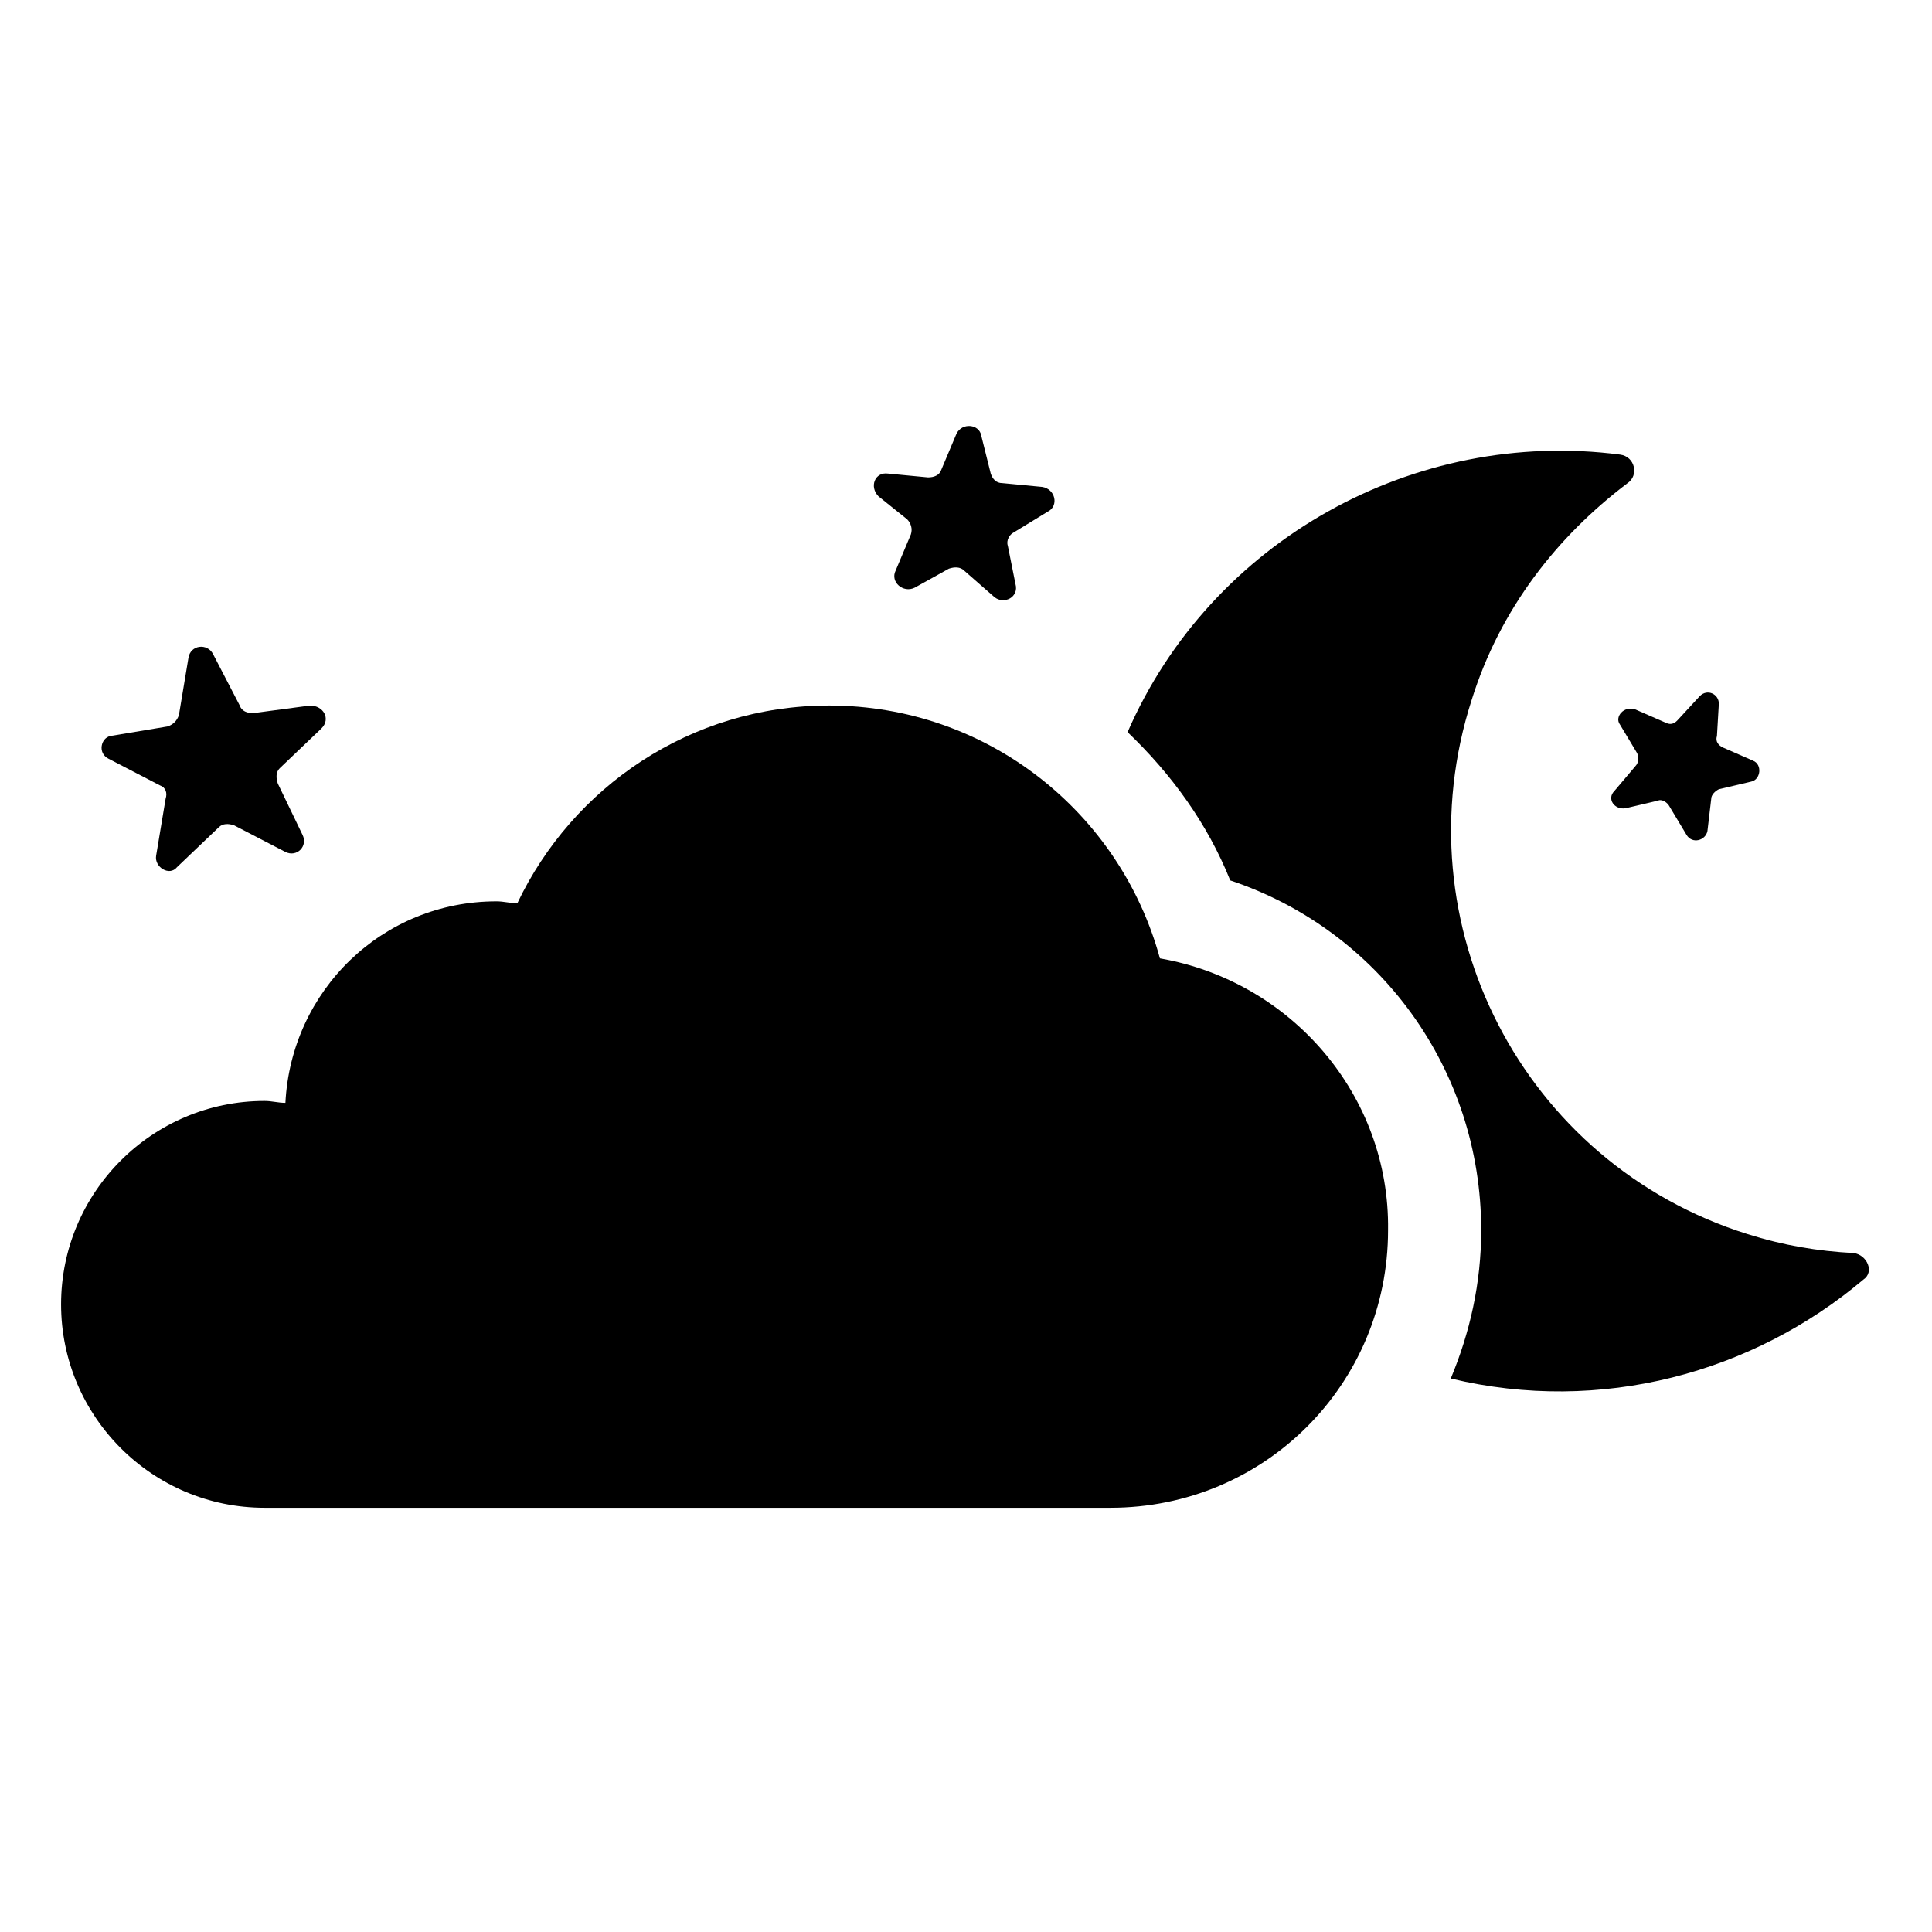 <?xml version="1.0" encoding="UTF-8"?>
<!-- Uploaded to: SVG Repo, www.svgrepo.com, Generator: SVG Repo Mixer Tools -->
<svg fill="#000000" width="800px" height="800px" version="1.1" viewBox="144 144 512 512" xmlns="http://www.w3.org/2000/svg">
 <g>
  <path d="m635.28 476.07c-9.574-0.504-18.641-2.016-28.215-5.039-59.449-18.641-92.195-82.121-73.051-141.57 7.559-24.184 22.672-43.328 41.312-57.434 3.023-2.016 2.016-7.055-2.016-7.559-54.41-7.055-108.32 22.672-130.49 73.555 11.586 11.082 21.16 24.184 27.207 39.297 39.297 13.098 66.504 49.879 66.504 92.699 0 14.105-3.023 27.207-8.062 39.297 39.801 9.574 80.105-1.512 109.33-26.199 3.023-2.008 1.008-6.543-2.519-7.047z"/>
  <path d="m451.39 397.98c-10.578-38.793-45.848-67.008-87.664-67.008-36.777 0-68.016 21.664-82.625 52.395-2.016 0-3.527-0.504-5.543-0.504-30.23 0-54.41 23.68-55.922 53.402-2.016 0-3.527-0.504-5.543-0.504-29.727 0-53.906 24.184-53.906 53.906 0 29.727 24.184 53.906 53.906 53.906h224.2c40.809 0 73.555-32.746 73.555-73.555 0.508-35.766-25.691-65.996-60.453-72.039z"/>
  <path d="m384.38 281.6c1.008 1.008 1.512 2.519 1.008 4.031l-4.031 9.574c-1.512 3.023 2.016 6.047 5.039 4.535l9.07-5.039c1.512-0.504 3.023-0.504 4.031 0.504l8.062 7.055c2.519 2.016 6.551 0 5.543-3.527l-2.016-10.078c-0.504-1.512 0.504-3.023 1.512-3.527l9.07-5.543c3.023-1.512 2.016-6.047-1.512-6.551l-10.578-1.008c-1.512 0-2.519-1.008-3.023-2.519l-2.519-10.078c-0.504-3.023-5.039-3.527-6.551-0.504l-4.031 9.574c-0.504 1.512-2.016 2.016-3.527 2.016l-10.578-1.008c-3.527-0.504-5.039 3.527-2.519 6.047z"/>
  <path d="m573.31 336.02 4.535 7.559c0.504 1.008 0.504 2.519-0.504 3.527l-5.543 6.551c-2.016 2.016 0 5.039 3.023 4.535l8.566-2.016c1.008-0.504 2.519 0.504 3.023 1.512l4.535 7.559c1.512 2.519 5.039 1.512 5.543-1.008l1.008-8.566c0-1.008 1.008-2.016 2.016-2.519l8.566-2.016c2.519-0.504 3.023-4.535 0.504-5.543l-8.062-3.527c-1.008-0.504-2.016-1.512-1.512-3.023l0.504-8.566c0-2.519-3.023-4.031-5.039-2.016l-6.047 6.551c-1.008 1.008-2.016 1.008-3.023 0.504l-8.062-3.527c-3.023-1.008-5.543 2.016-4.031 4.031z"/>
  <path d="m172.78 345.08 13.602 7.055c1.512 0.504 2.016 2.016 1.512 3.527l-2.519 15.113c-0.504 3.023 3.527 5.543 5.543 3.023l11.082-10.578c1.008-1.008 2.519-1.008 4.031-0.504l13.602 7.055c3.023 1.512 6.047-1.512 4.535-4.535l-6.551-13.602c-0.504-1.512-0.504-3.023 0.504-4.031l11.082-10.578c2.519-2.519 0.504-6.047-3.023-6.047l-15.113 2.016c-1.512 0-3.023-0.504-3.527-2.016l-7.055-13.602c-1.512-3.023-6.047-2.519-6.551 1.008l-2.519 15.113c-0.504 1.512-1.512 2.519-3.023 3.023l-15.113 2.519c-2.512 0.5-3.519 4.527-0.496 6.039z"/>
 </g>
</svg>